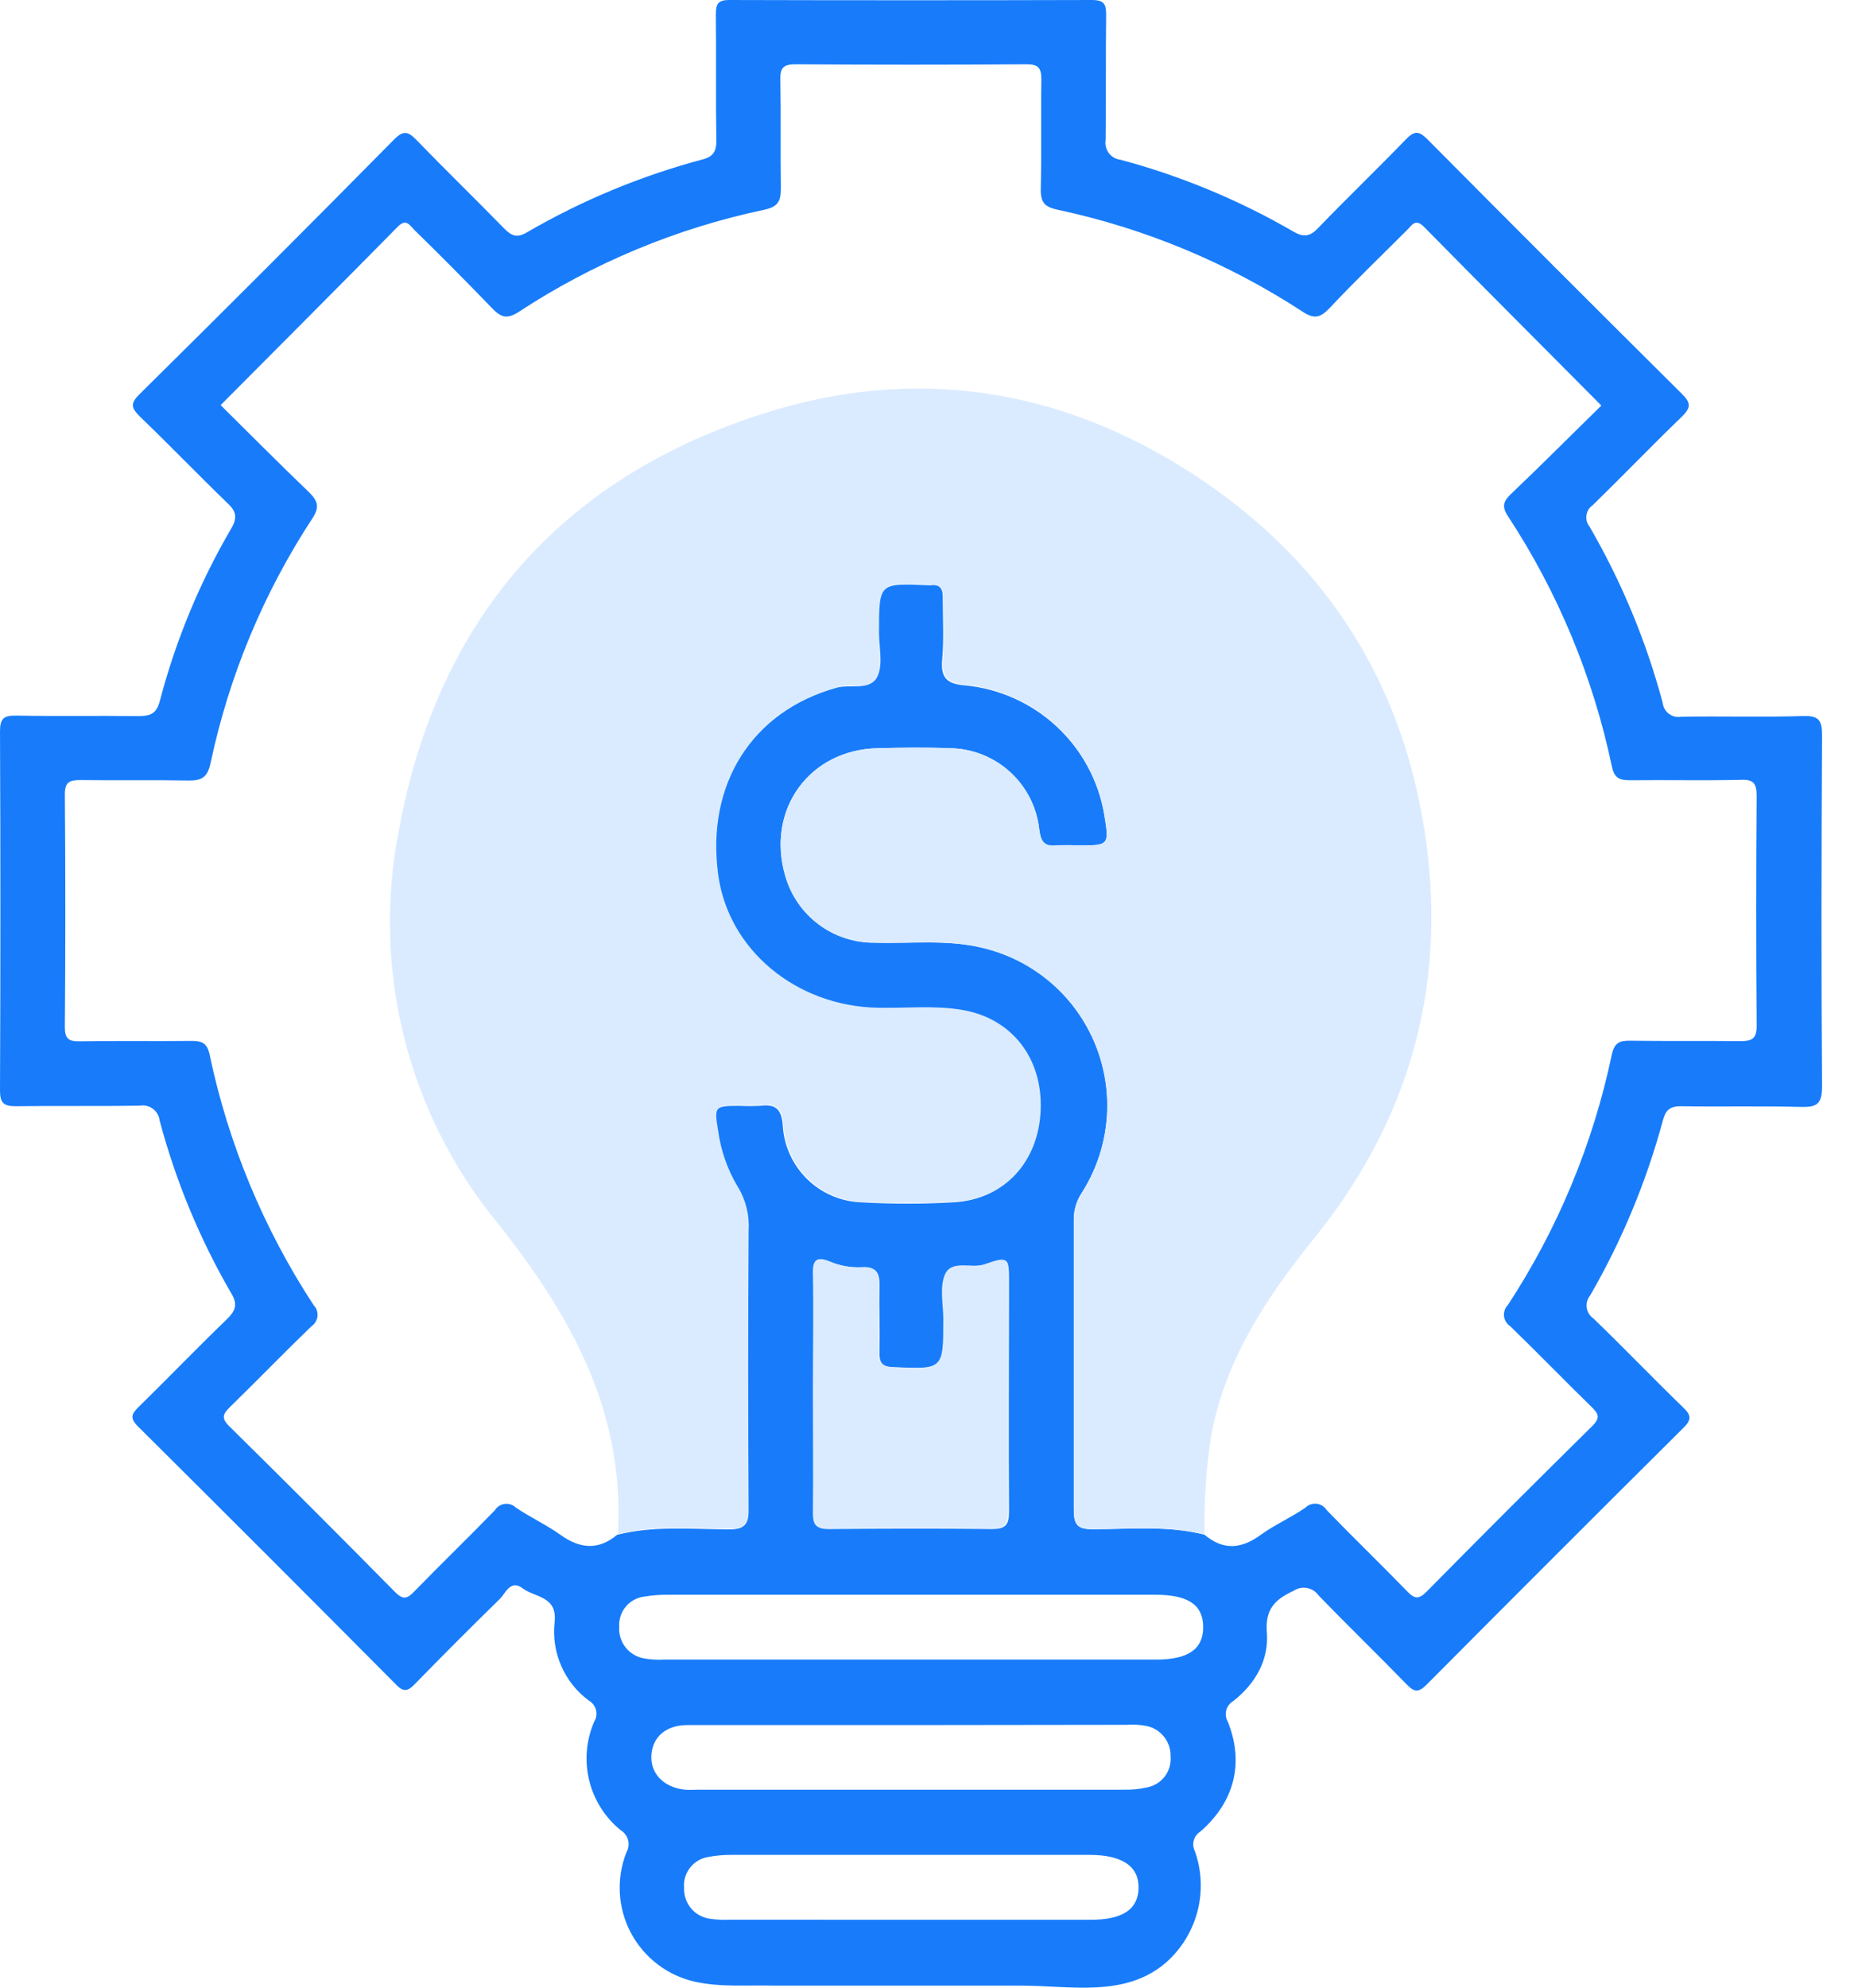 <svg width="56" height="60" viewBox="0 0 56 60" fill="none" xmlns="http://www.w3.org/2000/svg">
<path d="M20.986 59.819C20.577 59.727 20.193 59.548 19.86 59.293C19.527 59.039 19.253 58.716 19.056 58.346C18.86 57.975 18.746 57.567 18.722 57.149C18.698 56.73 18.765 56.312 18.918 55.922C18.951 55.865 18.973 55.803 18.982 55.739C18.991 55.674 18.987 55.608 18.971 55.545C18.955 55.482 18.926 55.423 18.887 55.371C18.848 55.319 18.798 55.275 18.742 55.242C18.271 54.857 17.938 54.329 17.795 53.738C17.652 53.147 17.706 52.525 17.949 51.967C17.98 51.915 18.002 51.857 18.011 51.797C18.02 51.736 18.017 51.675 18.002 51.616C17.986 51.557 17.959 51.501 17.922 51.453C17.885 51.404 17.839 51.364 17.786 51.334C17.421 51.065 17.134 50.704 16.953 50.289C16.771 49.874 16.702 49.419 16.752 48.968C16.84 48.175 16.163 48.227 15.79 47.947C15.418 47.668 15.273 48.09 15.1 48.263C14.239 49.104 13.384 49.959 12.536 50.83C12.314 51.06 12.182 51.088 11.942 50.83C9.357 48.229 6.763 45.637 4.161 43.052C3.903 42.794 3.986 42.664 4.2 42.458C5.092 41.584 5.958 40.684 6.857 39.818C7.116 39.56 7.186 39.374 6.987 39.043C6.037 37.409 5.31 35.656 4.823 33.83C4.816 33.76 4.794 33.692 4.759 33.631C4.725 33.57 4.678 33.516 4.622 33.474C4.567 33.431 4.503 33.4 4.434 33.383C4.366 33.366 4.295 33.363 4.226 33.375C2.978 33.398 1.729 33.375 0.481 33.393C0.096 33.393 0 33.284 0 32.907C0.016 29.298 0.016 25.689 0 22.079C0 21.686 0.114 21.596 0.489 21.601C1.716 21.624 2.947 21.601 4.174 21.616C4.534 21.616 4.722 21.555 4.828 21.159C5.307 19.331 6.034 17.576 6.989 15.945C7.191 15.599 7.116 15.413 6.852 15.17C5.968 14.317 5.118 13.431 4.236 12.585C3.978 12.327 3.913 12.198 4.208 11.905C6.793 9.353 9.358 6.789 11.903 4.211C12.19 3.921 12.332 3.97 12.583 4.229C13.451 5.126 14.348 5.994 15.219 6.888C15.439 7.111 15.604 7.196 15.909 7.018C17.577 6.048 19.367 5.305 21.231 4.81C21.562 4.72 21.64 4.552 21.637 4.231C21.616 2.965 21.637 1.696 21.622 0.429C21.622 0.103 21.699 -0.003 22.038 4.59712e-05C25.688 0.01 29.335 0.01 32.982 4.59712e-05C33.38 4.59712e-05 33.413 0.155 33.411 0.478C33.395 1.727 33.411 2.975 33.395 4.224C33.384 4.293 33.386 4.364 33.403 4.432C33.419 4.5 33.45 4.565 33.492 4.621C33.535 4.677 33.588 4.724 33.649 4.759C33.71 4.793 33.778 4.815 33.848 4.823C35.673 5.312 37.426 6.04 39.061 6.987C39.402 7.186 39.591 7.126 39.837 6.86C40.702 5.961 41.607 5.097 42.473 4.198C42.731 3.939 42.861 3.955 43.109 4.198C45.664 6.772 48.23 9.337 50.806 11.893C51.088 12.172 51.065 12.314 50.806 12.572C49.894 13.451 49.015 14.366 48.108 15.25C48.057 15.285 48.014 15.329 47.981 15.382C47.949 15.434 47.928 15.492 47.919 15.552C47.91 15.613 47.913 15.675 47.929 15.734C47.945 15.793 47.974 15.849 48.012 15.896C48.981 17.565 49.724 19.355 50.222 21.218C50.23 21.284 50.25 21.347 50.283 21.404C50.316 21.462 50.361 21.511 50.414 21.55C50.467 21.59 50.528 21.617 50.592 21.632C50.657 21.646 50.723 21.647 50.788 21.635C52.016 21.614 53.246 21.653 54.474 21.614C54.957 21.598 55.035 21.766 55.035 22.201C55.017 25.731 55.009 29.262 55.035 32.798C55.035 33.346 54.862 33.426 54.384 33.413C53.174 33.382 51.964 33.413 50.765 33.393C50.408 33.393 50.302 33.54 50.222 33.84C49.723 35.683 48.986 37.453 48.03 39.105C47.988 39.156 47.958 39.215 47.94 39.279C47.922 39.343 47.918 39.41 47.927 39.475C47.937 39.54 47.96 39.603 47.995 39.659C48.03 39.715 48.076 39.763 48.131 39.8C49.043 40.679 49.922 41.597 50.832 42.478C51.091 42.721 51.103 42.855 50.832 43.117C48.247 45.684 45.667 48.263 43.091 50.853C42.858 51.086 42.726 51.091 42.496 50.853C41.612 49.943 40.7 49.062 39.818 48.149C39.735 48.035 39.611 47.958 39.472 47.934C39.333 47.91 39.191 47.941 39.074 48.02C38.513 48.278 38.211 48.571 38.265 49.276C38.332 50.111 37.913 50.827 37.257 51.344C37.204 51.374 37.157 51.414 37.12 51.462C37.082 51.511 37.055 51.566 37.039 51.625C37.024 51.684 37.02 51.746 37.029 51.806C37.037 51.867 37.058 51.925 37.089 51.977C37.585 53.223 37.285 54.394 36.254 55.291C36.158 55.35 36.088 55.444 36.058 55.553C36.028 55.661 36.04 55.777 36.091 55.878C36.298 56.461 36.326 57.092 36.171 57.691C36.016 58.289 35.686 58.828 35.223 59.238C33.992 60.308 32.336 59.938 30.847 59.938H23.4C22.609 59.918 21.764 59.993 20.986 59.819ZM36.378 46.324C36.947 46.808 37.5 46.761 38.089 46.324C38.516 46.019 39.002 45.807 39.436 45.505C39.48 45.462 39.533 45.43 39.591 45.411C39.65 45.392 39.711 45.386 39.772 45.393C39.833 45.4 39.892 45.421 39.943 45.454C39.995 45.487 40.039 45.531 40.072 45.583C40.87 46.41 41.7 47.208 42.501 48.033C42.718 48.26 42.848 48.291 43.088 48.048C44.744 46.37 46.414 44.702 48.097 43.044C48.356 42.786 48.273 42.664 48.061 42.458C47.237 41.654 46.438 40.827 45.611 40.028C45.56 39.994 45.518 39.95 45.486 39.898C45.455 39.846 45.435 39.787 45.428 39.727C45.422 39.666 45.429 39.605 45.449 39.548C45.469 39.49 45.501 39.438 45.544 39.395C47.053 37.093 48.118 34.53 48.684 31.837C48.762 31.48 48.912 31.41 49.232 31.415C50.344 31.431 51.458 31.415 52.569 31.428C52.946 31.428 53.065 31.335 53.06 30.942C53.041 28.638 53.041 26.336 53.06 24.036C53.06 23.661 52.975 23.519 52.579 23.54C51.468 23.565 50.354 23.54 49.242 23.552C48.932 23.552 48.764 23.506 48.687 23.139C48.123 20.446 47.059 17.883 45.549 15.584C45.352 15.286 45.409 15.131 45.645 14.906C46.562 14.033 47.454 13.136 48.369 12.242C46.559 10.417 44.773 8.638 43.011 6.847C42.752 6.589 42.654 6.79 42.514 6.93C41.739 7.705 40.93 8.481 40.165 9.295C39.893 9.579 39.71 9.649 39.348 9.411C37.094 7.938 34.587 6.894 31.953 6.333C31.573 6.25 31.436 6.131 31.436 5.736C31.462 4.624 31.436 3.513 31.454 2.401C31.454 2.039 31.356 1.939 30.994 1.941C28.673 1.957 26.352 1.957 24.031 1.941C23.669 1.941 23.563 2.039 23.57 2.401C23.591 3.492 23.57 4.585 23.586 5.676C23.586 6.066 23.514 6.242 23.069 6.335C20.434 6.892 17.926 7.935 15.674 9.411C15.31 9.649 15.126 9.579 14.855 9.295C14.079 8.491 13.304 7.713 12.505 6.93C12.366 6.79 12.265 6.589 12.011 6.847C10.246 8.638 8.468 10.417 6.664 12.229C7.558 13.113 8.437 13.999 9.339 14.863C9.597 15.121 9.659 15.299 9.442 15.638C7.964 17.889 6.919 20.396 6.361 23.03C6.263 23.498 6.064 23.568 5.661 23.56C4.588 23.54 3.515 23.56 2.443 23.547C2.112 23.547 1.957 23.591 1.959 23.984C1.978 26.324 1.978 28.664 1.959 31.004C1.959 31.34 2.063 31.439 2.391 31.433C3.523 31.415 4.653 31.433 5.785 31.421C6.105 31.421 6.258 31.485 6.333 31.842C6.9 34.534 7.965 37.096 9.473 39.397C9.516 39.441 9.548 39.493 9.568 39.551C9.589 39.608 9.596 39.669 9.59 39.73C9.584 39.791 9.564 39.849 9.533 39.902C9.502 39.954 9.459 39.999 9.409 40.033C8.581 40.832 7.78 41.659 6.956 42.463C6.746 42.669 6.664 42.796 6.922 43.049C8.602 44.705 10.271 46.373 11.929 48.053C12.172 48.299 12.298 48.266 12.515 48.038C13.317 47.214 14.146 46.415 14.948 45.588C14.98 45.536 15.024 45.492 15.075 45.459C15.126 45.425 15.185 45.404 15.245 45.397C15.306 45.389 15.368 45.395 15.426 45.414C15.484 45.433 15.537 45.465 15.581 45.508C16.015 45.802 16.501 46.025 16.928 46.33C17.517 46.753 18.073 46.803 18.639 46.33C19.753 46.048 20.887 46.161 22.015 46.167C22.482 46.167 22.596 46.03 22.591 45.577C22.574 42.77 22.574 39.962 22.591 37.151C22.619 36.687 22.503 36.225 22.258 35.83C21.948 35.309 21.747 34.73 21.668 34.129C21.544 33.413 21.58 33.382 22.322 33.38C22.536 33.391 22.75 33.391 22.963 33.38C23.421 33.323 23.604 33.468 23.643 33.967C23.677 34.579 23.937 35.156 24.374 35.587C24.811 36.017 25.393 36.269 26.005 36.293C26.939 36.347 27.876 36.347 28.81 36.293C30.33 36.205 31.353 35.078 31.413 33.517C31.472 31.956 30.544 30.761 29.058 30.503C28.208 30.356 27.347 30.454 26.489 30.436C24.02 30.384 21.973 28.683 21.671 26.409C21.304 23.679 22.705 21.474 25.261 20.761C25.677 20.645 26.279 20.859 26.484 20.433C26.657 20.066 26.53 19.554 26.53 19.104C26.53 17.6 26.53 17.6 28.052 17.667C28.072 17.668 28.09 17.668 28.109 17.667C28.399 17.631 28.482 17.773 28.476 18.042C28.476 18.665 28.515 19.293 28.458 19.913C28.409 20.471 28.611 20.645 29.148 20.689C30.18 20.787 31.151 21.222 31.912 21.927C32.672 22.632 33.179 23.567 33.354 24.589C33.506 25.52 33.506 25.52 32.555 25.52C32.341 25.508 32.126 25.508 31.912 25.52C31.565 25.556 31.446 25.426 31.395 25.075C31.33 24.397 31.017 23.768 30.515 23.308C30.013 22.848 29.359 22.591 28.678 22.586C27.959 22.557 27.236 22.568 26.515 22.586C24.447 22.625 23.134 24.447 23.718 26.437C23.884 27.023 24.239 27.539 24.727 27.904C25.215 28.268 25.81 28.462 26.419 28.456C27.51 28.489 28.616 28.35 29.681 28.613C30.443 28.794 31.151 29.155 31.745 29.666C32.339 30.177 32.801 30.824 33.093 31.551C33.385 32.278 33.498 33.064 33.422 33.844C33.346 34.624 33.085 35.374 32.659 36.032C32.503 36.277 32.425 36.563 32.434 36.854C32.434 39.759 32.434 42.667 32.434 45.572C32.434 46.025 32.542 46.164 33.01 46.161C34.129 46.156 35.264 46.043 36.378 46.324ZM24.581 42.016C24.581 43.241 24.594 44.468 24.581 45.696C24.581 46.056 24.695 46.159 25.049 46.156C26.685 46.141 28.321 46.136 29.96 46.156C30.379 46.156 30.477 46.025 30.477 45.624C30.462 43.326 30.477 41.028 30.477 38.73C30.477 37.955 30.477 37.921 29.756 38.172C29.348 38.314 28.748 38.014 28.554 38.498C28.399 38.885 28.513 39.382 28.513 39.829C28.513 41.354 28.513 41.343 26.98 41.274C26.631 41.258 26.556 41.121 26.564 40.811C26.579 40.149 26.551 39.488 26.564 38.826C26.577 38.443 26.481 38.231 26.047 38.257C25.715 38.275 25.383 38.216 25.077 38.087C24.703 37.934 24.561 38.019 24.573 38.449C24.597 39.638 24.581 40.827 24.581 42.016ZM27.486 50.096H34.918C35.892 50.096 36.347 49.78 36.342 49.108C36.337 48.436 35.879 48.139 34.897 48.139H20.151C19.917 48.138 19.684 48.157 19.453 48.196C19.237 48.224 19.039 48.332 18.9 48.5C18.761 48.668 18.691 48.883 18.703 49.1C18.687 49.329 18.757 49.556 18.901 49.735C19.045 49.914 19.252 50.032 19.479 50.065C19.672 50.097 19.868 50.107 20.063 50.096H27.486ZM27.541 52.073C25.282 52.073 23.023 52.073 20.764 52.073C20.117 52.073 19.712 52.429 19.675 52.977C19.639 53.526 20.037 53.955 20.691 54.024C20.826 54.037 20.962 54.024 21.099 54.024H33.954C34.186 54.029 34.419 54.005 34.646 53.955C34.86 53.914 35.051 53.796 35.183 53.623C35.314 53.449 35.376 53.233 35.357 53.016C35.363 52.799 35.291 52.586 35.153 52.417C35.015 52.248 34.822 52.134 34.608 52.096C34.416 52.062 34.22 52.052 34.026 52.065L27.541 52.073ZM27.489 57.951H32.93C33.907 57.951 34.377 57.64 34.39 56.992C34.403 56.343 33.907 55.991 32.902 55.991H22.136C21.883 55.987 21.63 56.009 21.381 56.056C21.166 56.093 20.973 56.209 20.84 56.382C20.706 56.555 20.643 56.772 20.663 56.989C20.654 57.217 20.732 57.44 20.88 57.613C21.029 57.786 21.237 57.896 21.464 57.922C21.657 57.949 21.853 57.958 22.048 57.948L27.489 57.951Z" fill="#187CFA"/>
<path d="M42.882 24.261C42.049 20.125 39.816 16.876 36.345 14.516C32.398 11.841 28.027 11.022 23.47 12.358C17.143 14.227 13.25 18.523 12.051 25.044C11.638 27.12 11.691 29.262 12.206 31.316C12.721 33.369 13.685 35.283 15.028 36.919C17.246 39.71 18.885 42.626 18.66 46.314C19.774 46.032 20.909 46.146 22.035 46.151C22.503 46.151 22.617 46.014 22.612 45.562C22.595 42.755 22.595 39.946 22.612 37.136C22.641 36.672 22.524 36.21 22.279 35.815C21.969 35.294 21.768 34.715 21.689 34.114C21.565 33.398 21.601 33.367 22.343 33.364C22.557 33.376 22.771 33.376 22.984 33.364C23.442 33.308 23.625 33.452 23.664 33.951C23.698 34.563 23.958 35.141 24.395 35.571C24.832 36.002 25.414 36.253 26.026 36.278C26.96 36.332 27.897 36.332 28.831 36.278C30.351 36.19 31.374 35.063 31.434 33.502C31.493 31.94 30.565 30.746 29.079 30.488C28.229 30.34 27.368 30.439 26.51 30.42C24.041 30.369 21.994 28.668 21.692 26.393C21.325 23.664 22.726 21.459 25.282 20.746C25.698 20.629 26.3 20.844 26.505 20.417C26.678 20.05 26.551 19.539 26.551 19.089C26.551 17.584 26.551 17.584 28.074 17.652C28.093 17.653 28.111 17.653 28.13 17.652C28.536 17.603 28.495 18.029 28.495 18.308C28.495 18.825 28.529 19.368 28.479 19.898C28.43 20.428 28.632 20.629 29.169 20.673C30.2 20.776 31.168 21.216 31.924 21.923C32.681 22.631 33.183 23.568 33.354 24.589C33.507 25.52 33.507 25.52 32.556 25.52C32.341 25.508 32.126 25.508 31.912 25.52C31.566 25.556 31.447 25.427 31.395 25.075C31.33 24.398 31.017 23.768 30.515 23.308C30.013 22.849 29.359 22.591 28.678 22.586C27.96 22.558 27.236 22.568 26.515 22.586C24.447 22.625 23.134 24.447 23.718 26.437C23.884 27.024 24.239 27.539 24.727 27.904C25.215 28.269 25.81 28.463 26.419 28.456C27.51 28.49 28.616 28.35 29.681 28.614C30.444 28.794 31.152 29.155 31.745 29.666C32.339 30.177 32.801 30.824 33.093 31.551C33.385 32.278 33.498 33.065 33.422 33.844C33.347 34.624 33.085 35.374 32.659 36.032C32.504 36.278 32.425 36.564 32.434 36.854C32.434 39.759 32.434 42.667 32.434 45.572C32.434 46.025 32.543 46.164 33.011 46.162C34.137 46.162 35.272 46.043 36.386 46.325C36.362 45.292 36.434 44.26 36.601 43.241C37.056 40.948 38.299 39.105 39.739 37.324C42.827 33.483 43.854 29.081 42.882 24.261Z" fill="#DBEBFF"/>
<path d="M30.457 38.723C30.457 37.947 30.457 37.913 29.735 38.164C29.327 38.306 28.727 38.007 28.534 38.49C28.378 38.878 28.492 39.374 28.492 39.821C28.492 41.346 28.492 41.336 26.959 41.266C26.61 41.251 26.536 41.114 26.543 40.803C26.559 40.142 26.53 39.48 26.543 38.818C26.556 38.436 26.461 38.224 26.026 38.25C25.695 38.267 25.363 38.209 25.057 38.079C24.682 37.926 24.54 38.012 24.553 38.441C24.576 39.627 24.553 40.816 24.553 42.005C24.553 43.194 24.566 44.458 24.553 45.686C24.553 46.045 24.667 46.149 25.021 46.146C26.657 46.13 28.293 46.125 29.932 46.146C30.351 46.146 30.449 46.014 30.449 45.614C30.449 43.329 30.457 41.031 30.457 38.723Z" fill="#DBEBFF"/>
</svg>
